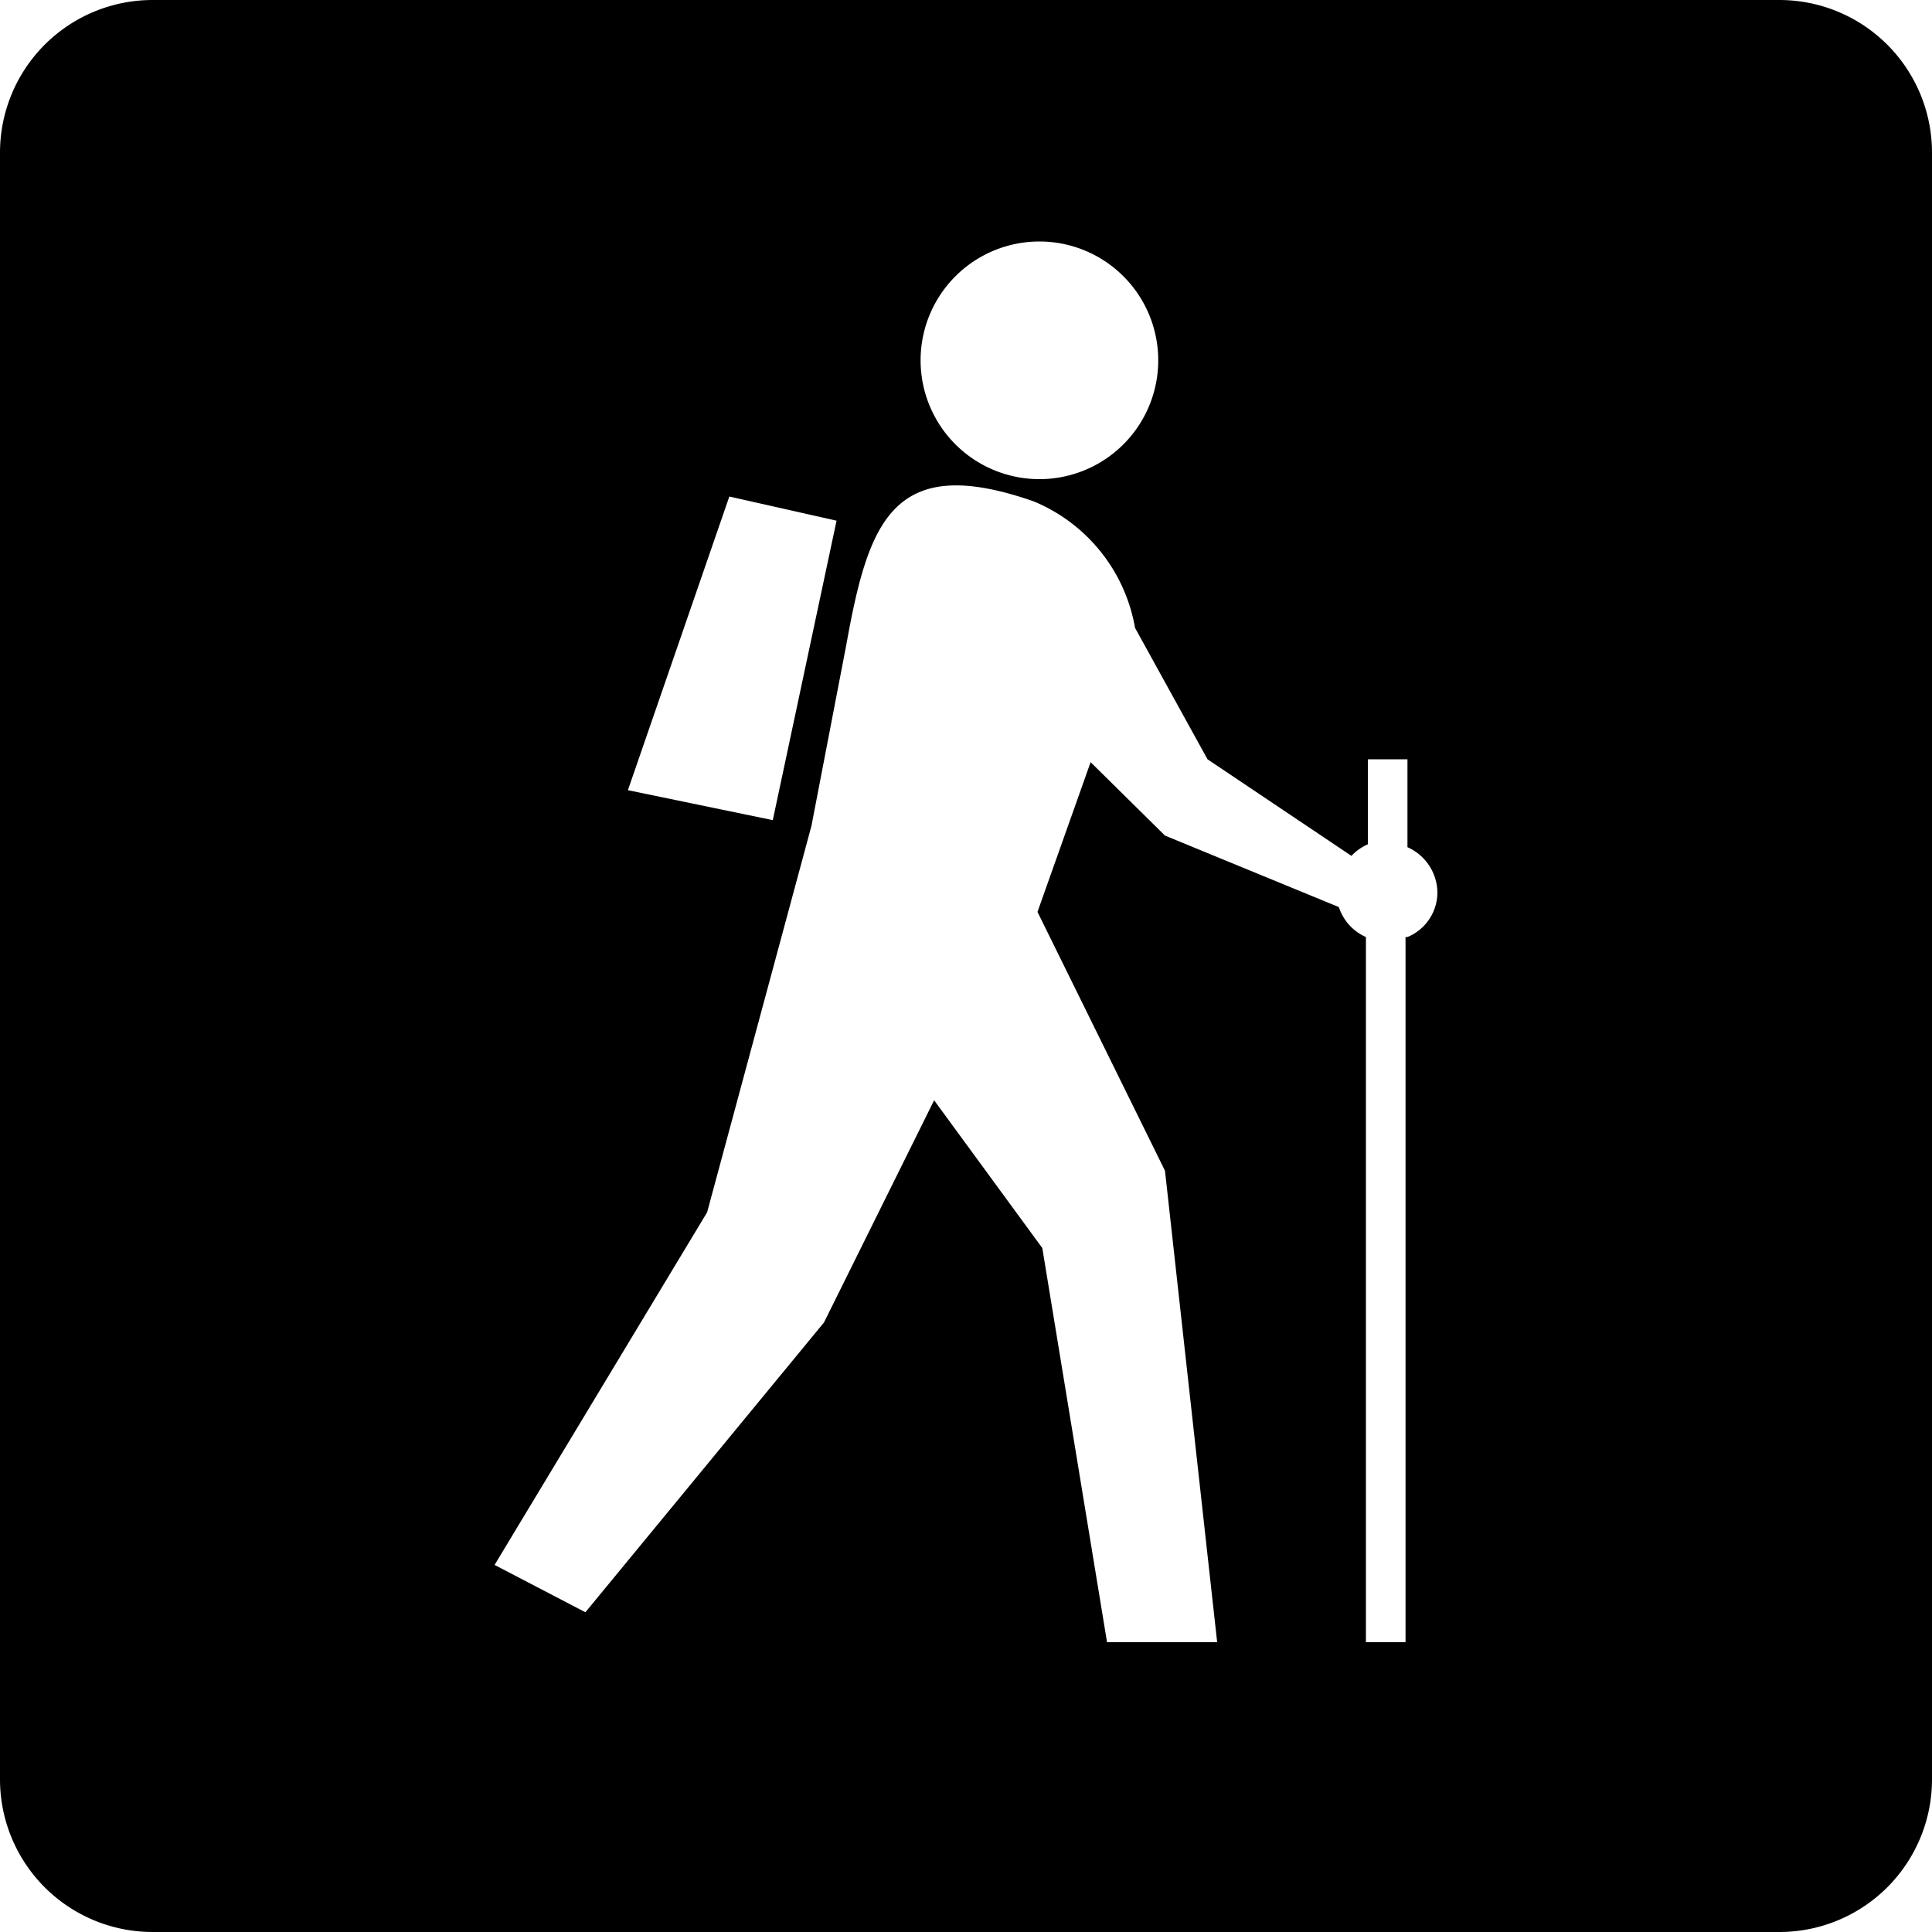 <svg id="shorexicon" xmlns="http://www.w3.org/2000/svg" viewBox="0 0 20 20"><path d="M18.42,0H1.58A1.58,1.58,0,0,0,0,1.58V18.42A1.58,1.58,0,0,0,1.58,20H18.42A1.58,1.58,0,0,0,20,18.42V1.58A1.58,1.58,0,0,0,18.42,0ZM10.76,2.5A1.23,1.23,0,1,1,9.53,3.73,1.23,1.23,0,0,1,10.76,2.5ZM7.55,5.14l1.11.25L8,8.49,6.5,8.18Zm7,4.56V17h-.41V9.7a.51.51,0,0,1-.28-.31l-1.8-.74-.77-.76-.55,1.55,1.32,2.68L12.6,17H11.46l-.67-4.08L9.67,11.39l-1.14,2.3-2.47,3-.94-.49,2.2-3.65,1.08-4,.36-1.87c.23-1.28.48-2,1.94-1.49A1.74,1.74,0,0,1,11.75,6.5l.75,1.36,1.49,1a.52.52,0,0,1,.17-.12V7.86h.41v.91a.52.52,0,0,1,.31.47A.5.5,0,0,1,14.57,9.7Z"/></svg>
